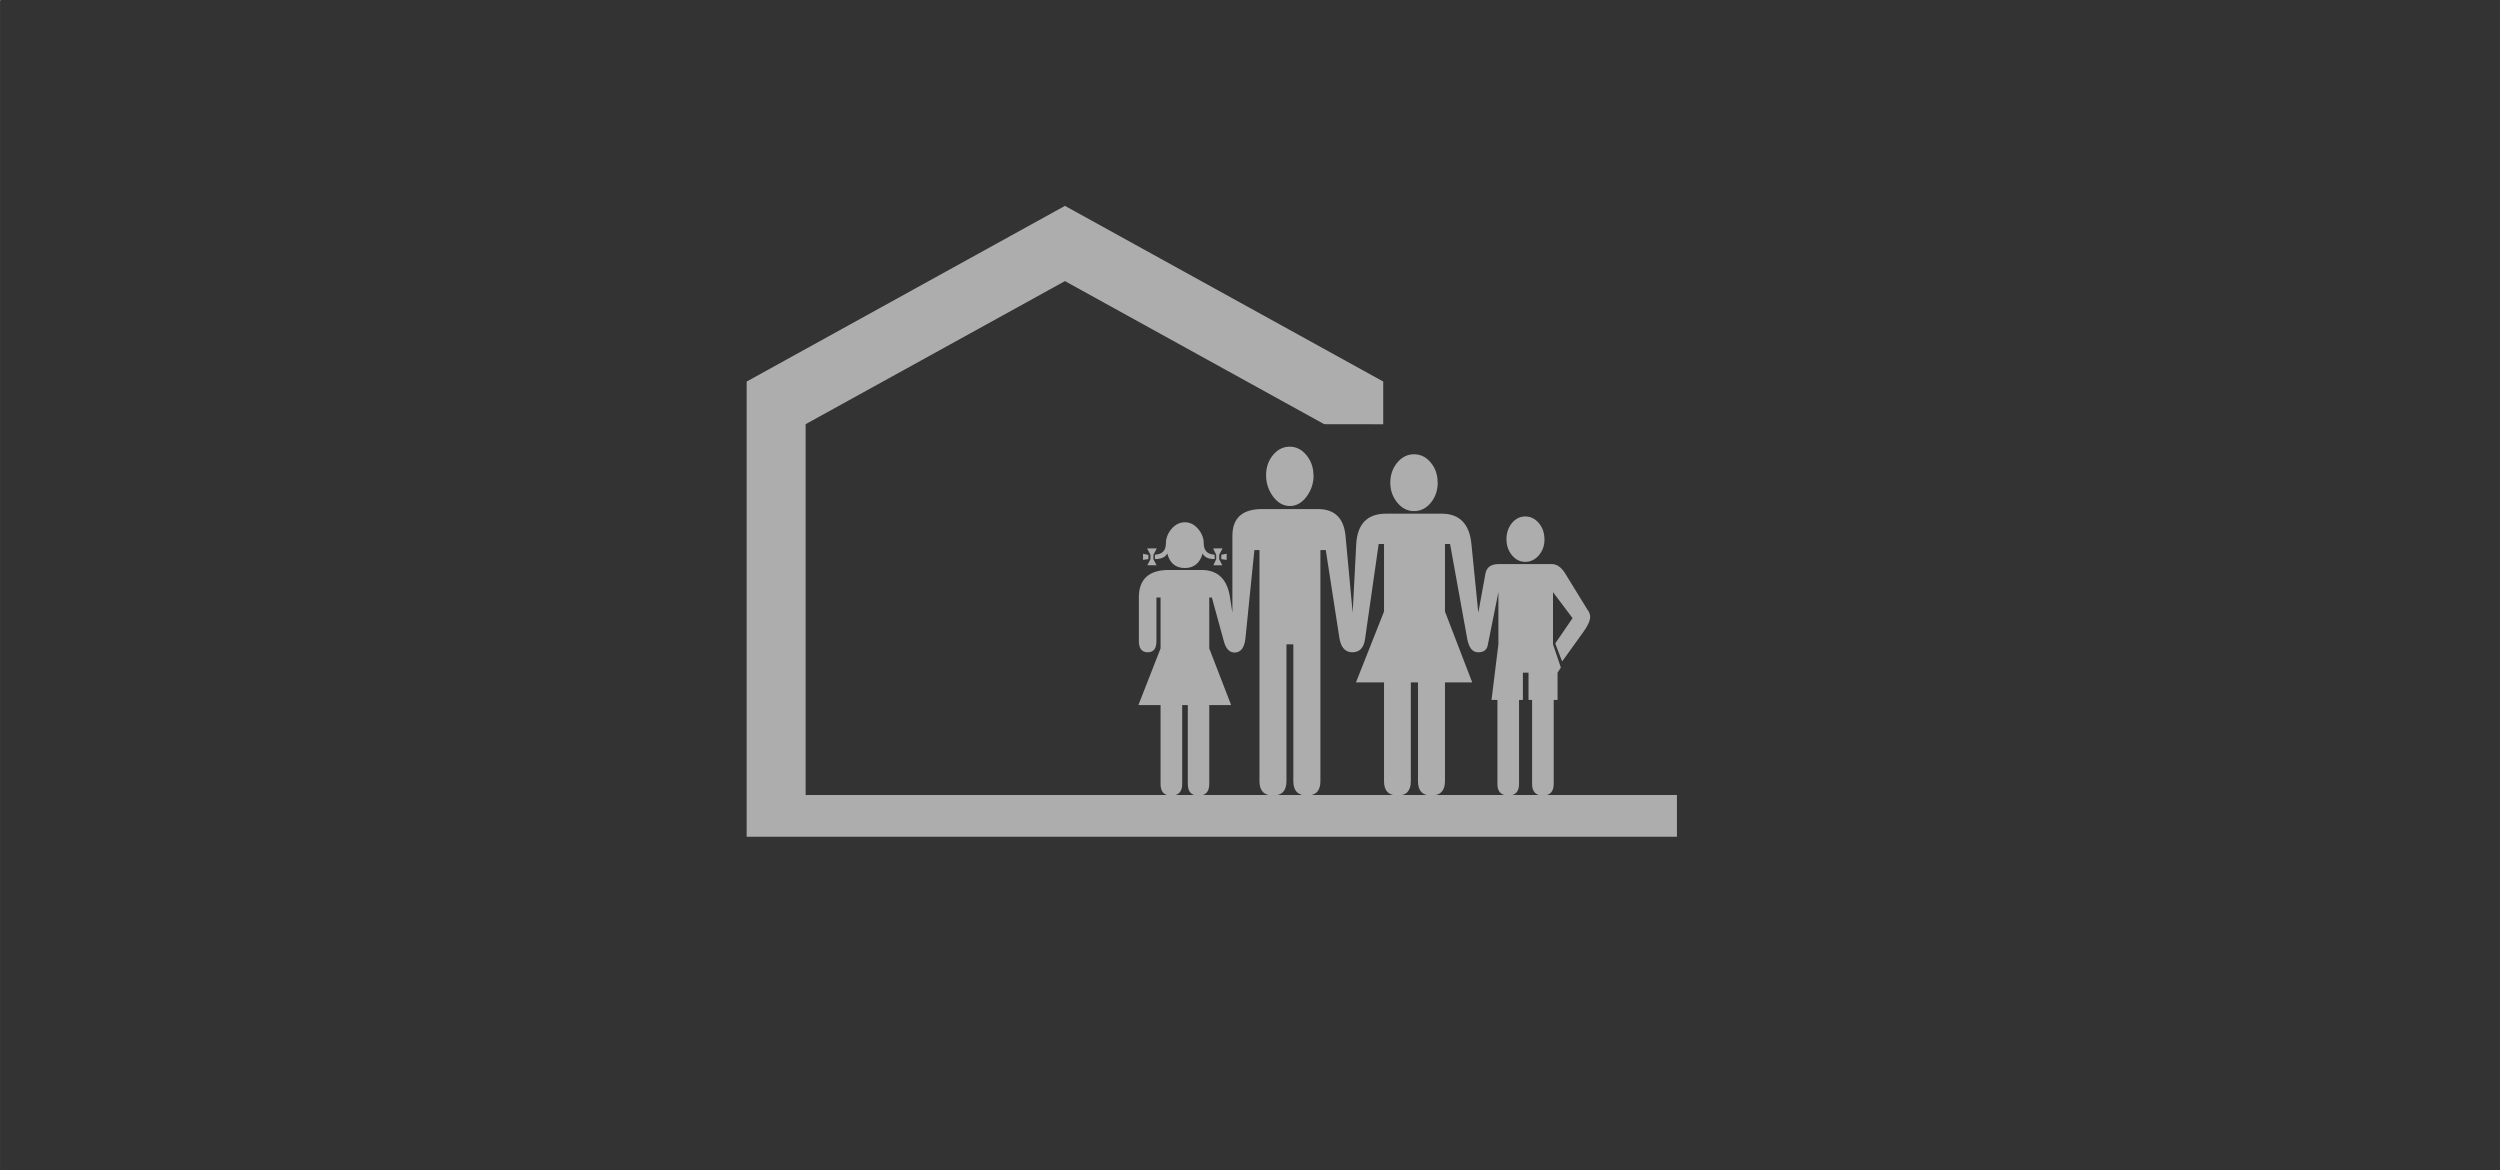 <?xml version="1.0" encoding="UTF-8"?>
<!DOCTYPE svg PUBLIC "-//W3C//DTD SVG 1.1//EN" "http://www.w3.org/Graphics/SVG/1.1/DTD/svg11.dtd">
<!-- Creator: CorelDRAW -->
<svg xmlns="http://www.w3.org/2000/svg" xml:space="preserve" width="55mm" height="25.75mm" style="shape-rendering:geometricPrecision; text-rendering:geometricPrecision; image-rendering:optimizeQuality; fill-rule:evenodd; clip-rule:evenodd"
viewBox="0 0 27.978 13.099"
 xmlns:xlink="http://www.w3.org/1999/xlink">
 <rect x="0" y="0" width="27.978" height="13.099" fill="#333333" stroke="none"/>
 <defs>
  <style type="text/css">
   <![CDATA[
    .fil1 {fill:#ADADAD}
    .fil0 {fill:white}
   ]]>
  </style>
 </defs>
 <g id="Ebene_x0020_1">
  <g id="_155989384">
   <rect id="_155986336" class="fil0" width="0.005" height="0.005"/>
   <rect id="_155992264" class="fil0" x="27.973" y="13.094" width="0.005" height="0.005"/>
  </g>
  <g id="_155987608">
   <path id="_98256984" class="fil1" d="M17.285 6.034c0,0.071 -0.021,0.131 -0.063,0.18 -0.042,0.049 -0.093,0.074 -0.152,0.074 -0.059,0 -0.109,-0.025 -0.149,-0.074 -0.041,-0.049 -0.062,-0.11 -0.062,-0.18 0,-0.07 0.021,-0.13 0.061,-0.18 0.041,-0.049 0.091,-0.074 0.15,-0.074 0.059,0 0.11,0.025 0.151,0.074 0.042,0.049 0.063,0.11 0.063,0.18zm-1.195 -0.634c0,0.088 -0.026,0.163 -0.077,0.226 -0.052,0.063 -0.115,0.094 -0.189,0.094 -0.072,0 -0.135,-0.032 -0.186,-0.094 -0.052,-0.063 -0.079,-0.138 -0.079,-0.225 0,-0.087 0.027,-0.162 0.078,-0.224 0.052,-0.062 0.115,-0.093 0.187,-0.093 0.074,0 0.138,0.031 0.188,0.093 0.052,0.062 0.077,0.137 0.077,0.224l0 -0.001zm-1.389 -0.082c0,0.09 -0.027,0.17 -0.079,0.24 -0.052,0.07 -0.115,0.105 -0.187,0.105 -0.072,0 -0.135,-0.035 -0.187,-0.105 -0.052,-0.07 -0.079,-0.15 -0.079,-0.24 0,-0.087 0.026,-0.163 0.077,-0.225 0.052,-0.063 0.115,-0.094 0.188,-0.094 0.072,0 0.135,0.032 0.186,0.094 0.052,0.063 0.079,0.138 0.079,0.225l0.001 0zm3.072 1.515c0.015,0.023 0.023,0.047 0.023,0.071 0,0.042 -0.027,0.101 -0.08,0.174l-0.234 0.325 -0.077 -0.202 0.194 -0.283 -0.219 -0.291 0 0.584 0.088 0.26 -0.037 0.057 0 0.305 -0.043 0 0 0.941c0,0.085 -0.041,0.129 -0.122,0.129 -0.079,0 -0.12,-0.043 -0.12,-0.129l0 -0.941 -0.04 0 0 -0.305 -0.063 0 0 0.305 -0.043 0 0 0.941c0,0.085 -0.04,0.129 -0.119,0.129 -0.082,0 -0.123,-0.043 -0.123,-0.129l0 -0.941 -0.066 0 0.077 -0.622 0 -0.584 -0.119 0.593c-0.01,0.054 -0.046,0.081 -0.109,0.08 -0.063,0 -0.104,-0.052 -0.122,-0.157l-0.191 -1.055 -0.057 0 0 0.756 0.305 0.793 -0.305 0 0 1.106c0,0.107 -0.052,0.16 -0.154,0.16 -0.099,0 -0.148,-0.054 -0.148,-0.16l0 -1.106 -0.08 0 0 1.106c0,0.107 -0.049,0.16 -0.148,0.16 -0.101,0 -0.152,-0.054 -0.152,-0.16l0 -1.106 -0.314 0 0.314 -0.793 0 -0.756 -0.06 0 -0.152 1.061c-0.013,0.1 -0.061,0.151 -0.143,0.151 -0.079,0 -0.128,-0.054 -0.145,-0.163l-0.152 -0.981 -0.06 0 0 2.587c0,0.107 -0.051,0.16 -0.151,0.16 -0.101,0 -0.152,-0.054 -0.152,-0.16l0 -1.532 -0.077 0 0 1.532c0,0.107 -0.051,0.16 -0.151,0.16 -0.1,0 -0.151,-0.054 -0.151,-0.16l0 -2.587 -0.057 0 -0.1 0.987c-0.011,0.106 -0.052,0.16 -0.122,0.16 -0.057,0 -0.098,-0.043 -0.12,-0.128l-0.134 -0.488 -0.029 0 0 0.57 0.245 0.634 -0.245 0 0 0.884c0,0.085 -0.04,0.129 -0.12,0.129 -0.08,0 -0.12,-0.043 -0.12,-0.129l0 -0.884 -0.063 0 0 0.884c0,0.085 -0.041,0.129 -0.122,0.129 -0.08,0 -0.12,-0.043 -0.12,-0.129l0 -0.884 -0.248 0 0.248 -0.634 0 -0.57 -0.046 0 0 0.488c0,0.083 -0.032,0.125 -0.097,0.125 -0.066,0 -0.1,-0.042 -0.1,-0.125l0 -0.488c0,-0.205 0.112,-0.308 0.334,-0.308l0.368 0c0.183,0 0.289,0.104 0.319,0.311l0.026 0.168 0 -0.861c0,-0.199 0.111,-0.3 0.333,-0.3l0.622 0c0.188,0 0.292,0.1 0.311,0.3l0.08 0.861 0.04 -0.77c0.013,-0.226 0.125,-0.339 0.334,-0.339l0.622 0c0.199,0 0.311,0.113 0.333,0.339l0.077 0.77 0.08 -0.439c0.013,-0.071 0.063,-0.106 0.148,-0.106l0.596 0c0.055,0 0.105,0.035 0.149,0.106l0.254 0.413zm-4.045 -0.567l-0.06 -0.008 0 -0.049 0.06 -0.012 0 0.068zm-0.046 -0.129l-0.038 0.072 0 0.049 0.035 0.068 -0.1 0 0.032 -0.068 0 -0.049 -0.035 -0.071 0.106 -0.001zm-0.088 0.12c-0.071,0 -0.116,-0.021 -0.135,-0.063 -0.03,0.108 -0.097,0.163 -0.199,0.163 -0.102,0 -0.169,-0.054 -0.197,-0.163 -0.021,0.042 -0.067,0.063 -0.138,0.063l0 -0.049c0.082,-0.004 0.123,-0.047 0.123,-0.129 0,-0.057 0.021,-0.11 0.063,-0.16 0.042,-0.049 0.092,-0.074 0.149,-0.074 0.057,0 0.107,0.025 0.148,0.074 0.042,0.049 0.063,0.103 0.063,0.16 0,0.082 0.041,0.125 0.122,0.129l0.001 0.048zm-0.648 -0.12l-0.038 0.072 0 0.049 0.035 0.068 -0.103 0 0.035 -0.068 0 -0.049 -0.038 -0.071 0.109 -0.001zm-0.094 0.12l-0.06 0.009 0 -0.068 0.06 0.012 0 0.048z"/>
   <polygon id="_281845208" class="fil1" points="8.356,4.27 11.918,2.304 15.48,4.27 15.48,4.748 14.819,4.747 11.918,3.146 9.016,4.747 9.016,8.897 18.767,8.897 18.767,9.364 8.356,9.364 "/>
  </g>
 </g>
</svg>
